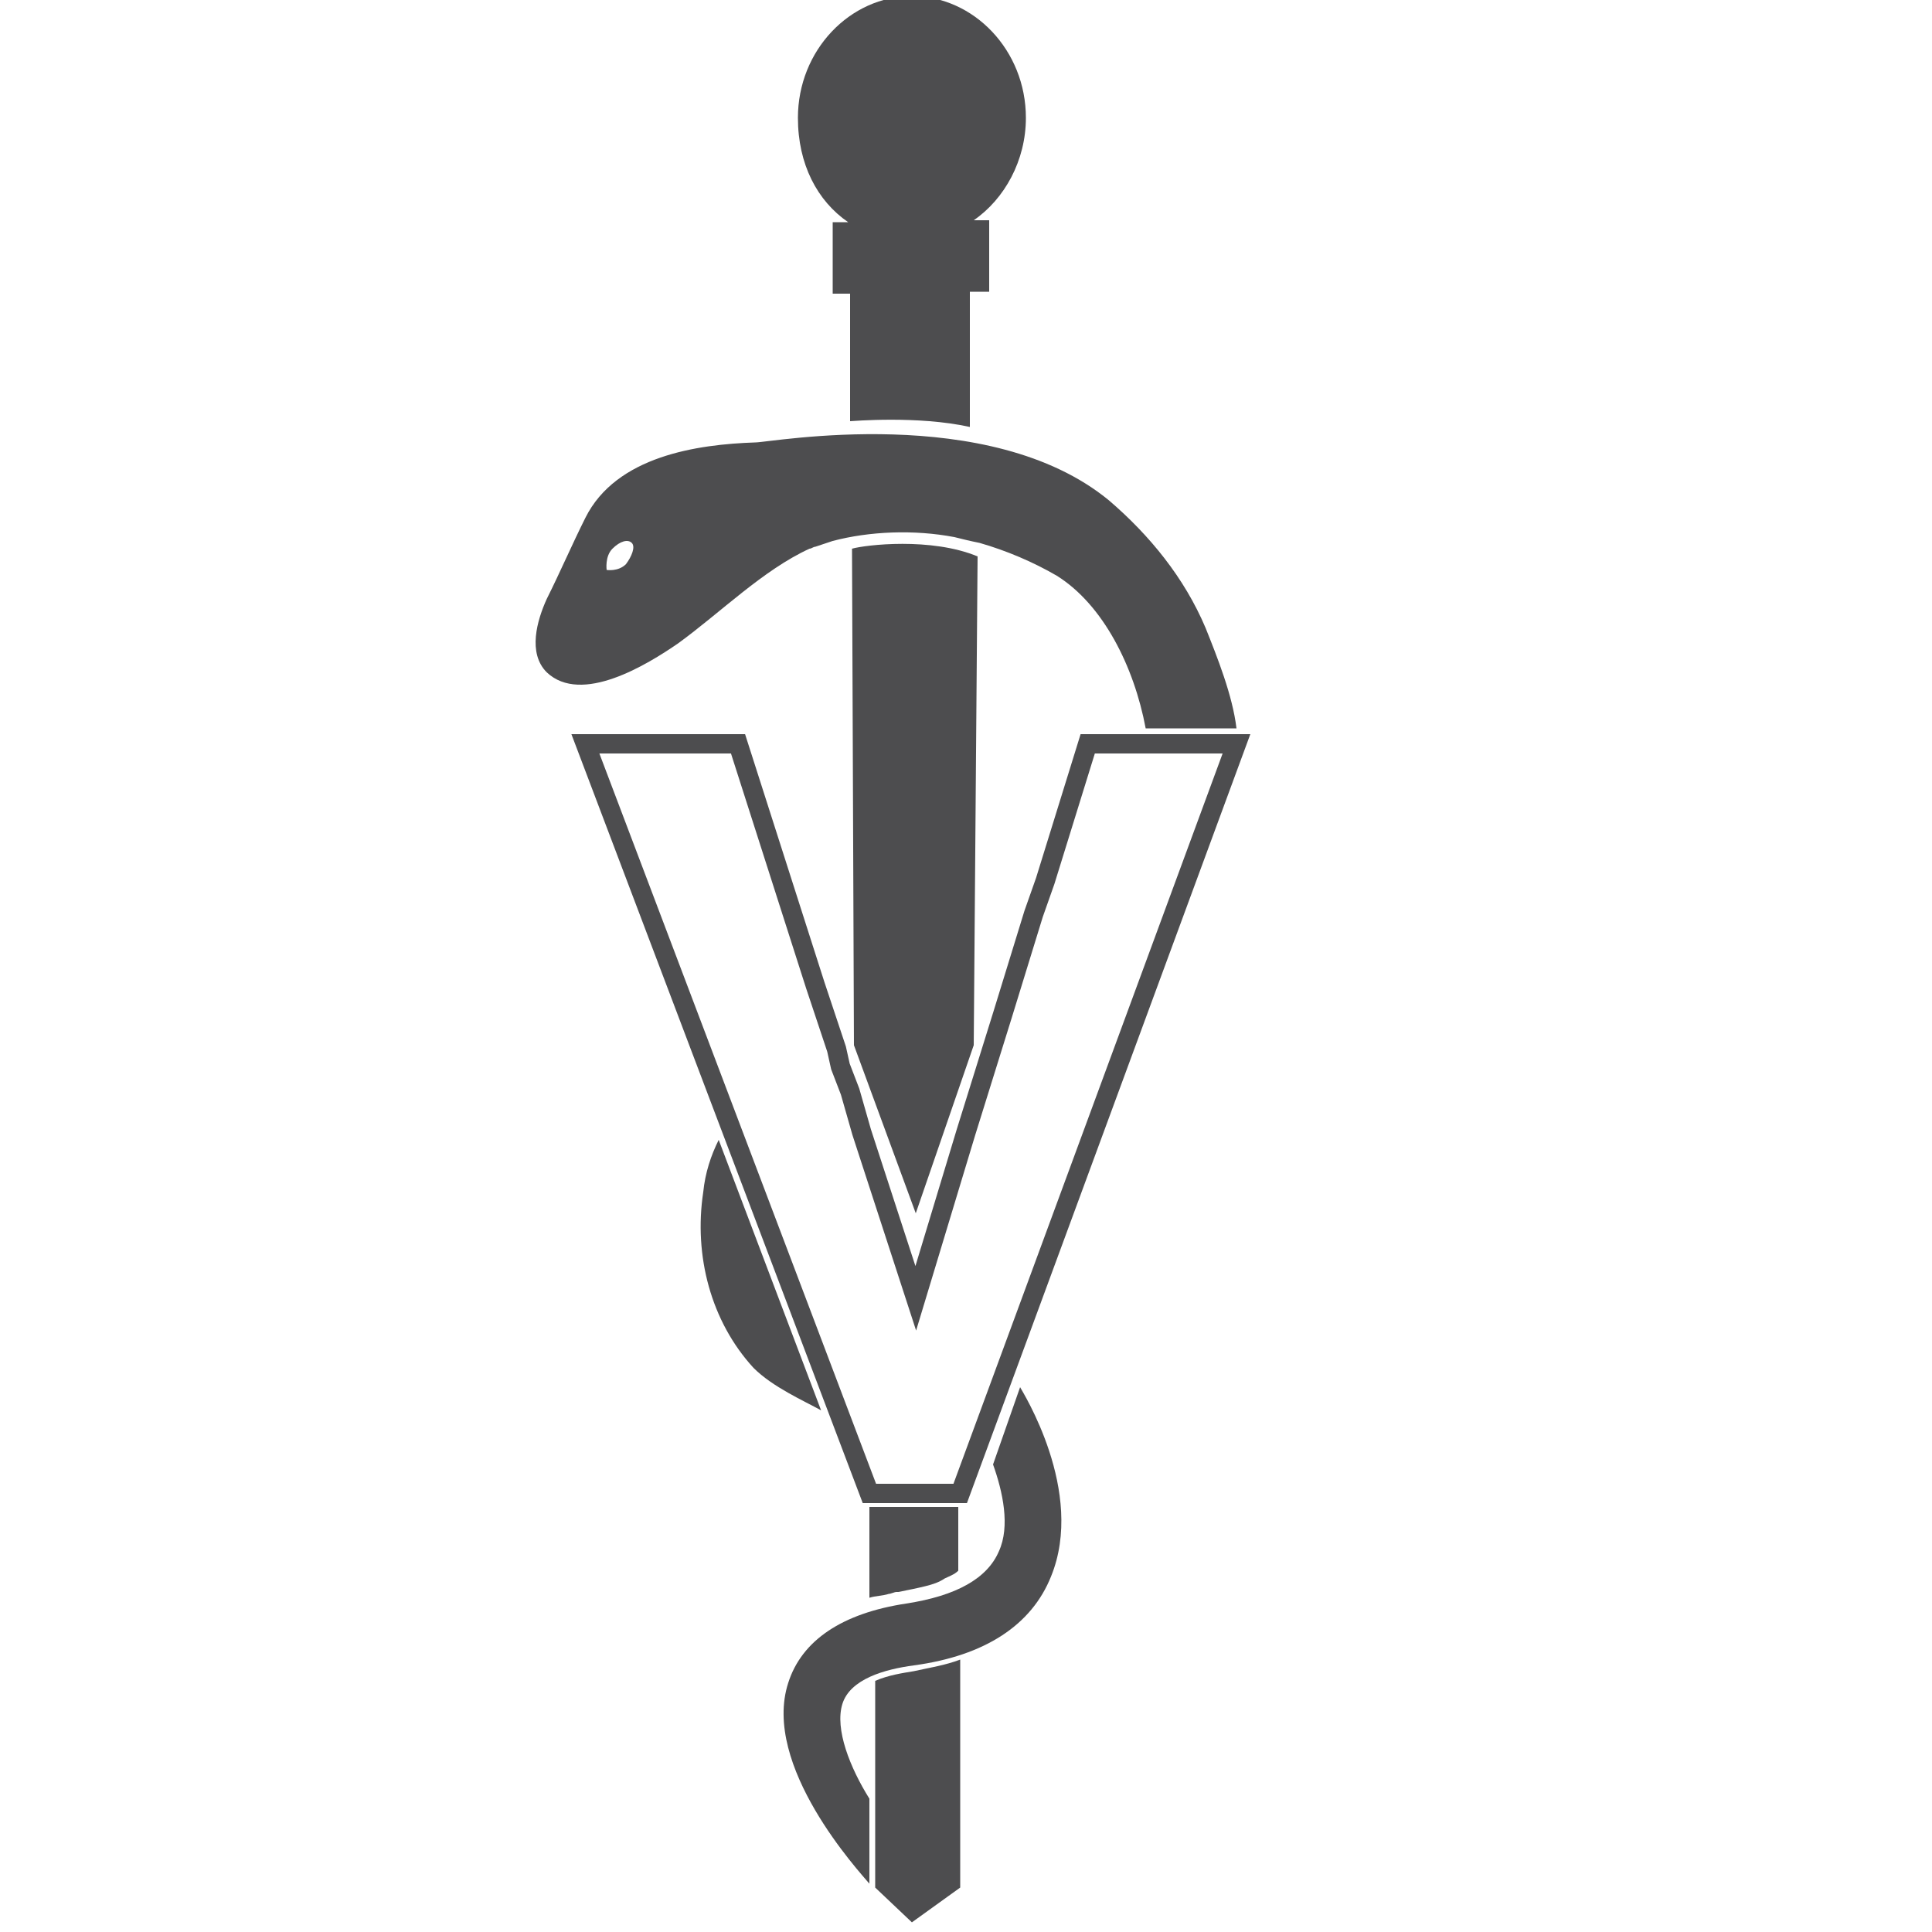 <?xml version="1.0" encoding="utf-8"?>
<!-- Generator: Adobe Illustrator 21.1.0, SVG Export Plug-In . SVG Version: 6.00 Build 0)  -->
<svg version="1.1" id="Layer_1" xmlns="http://www.w3.org/2000/svg" xmlns:xlink="http://www.w3.org/1999/xlink" x="0px" y="0px"
	 viewBox="0 0 100 100" style="enable-background:new 0 0 100 100;" xml:space="preserve">
<style type="text/css">
	.st0{fill:#4D4D4F;}
	.st1{fill:none;stroke:#4D4D4F;stroke-miterlimit:10;}
</style>
<g>
	<path class="st0" d="M42.5,73l-5.3-14c-0.4,0.8-0.7,1.7-0.8,2.7c-0.5,3.3,0.4,6.7,2.6,9.1C40,71.8,41.6,72.5,42.5,73z"/>
	<polygon class="st1" points="49.7,77.3 64,38.5 56.3,38.5 54.1,45.6 53.5,47.3 51.9,52.5 50,58.6 47.4,67.2 44.6,58.6 44,56.5 
		43.5,55.2 43.3,54.3 42.2,51 38.2,38.5 30.3,38.5 45,77.3 	"/>
	<path class="st0" d="M44.1,28.4l0.1,25.7l3.2,8.7l3-8.7l0.2-25.3C48.2,27.8,44.8,28.2,44.1,28.4z"/>
	<path class="st0" d="M45,82.7c0.3-0.1,0.7-0.1,1-0.2c0.1,0,0.3-0.1,0.4-0.1c0,0,0,0,0,0l0.1,0c0.5-0.1,1-0.2,1.4-0.3c0,0,0,0,0,0
		c0.4-0.1,0.7-0.2,1-0.4c0,0,0,0,0,0c0.2-0.1,0.5-0.2,0.7-0.4V78H45V82.7z"/>
	<path class="st0" d="M43.9,11.5h-0.8v3.7h0.9v6.6c0.1,0,3.5-0.3,6.2,0.3v-7h1v-3.7h-0.8c1.6-1.1,2.7-3.1,2.7-5.3
		c0-3.5-2.7-6.3-5.9-6.3s-5.9,2.8-5.9,6.3C41.3,8.5,42.3,10.4,43.9,11.5z"/>
	<path class="st0" d="M41.9,28.4c0.1,0,0.2-0.1,0.3-0.1c0.3-0.1,0.6-0.2,0.9-0.3c1.9-0.5,4.2-0.6,6.3-0.2c0.4,0.1,0.8,0.2,1.3,0.3
		c1.4,0.4,2.8,1,4,1.7c2.4,1.5,4,4.7,4.6,7.9H64c-0.2-1.7-1-3.7-1.6-5.2c-1.1-2.6-2.9-4.8-5-6.6c-6.2-5.1-17.5-3-18.3-3
		c-3,0.1-7.2,0.7-8.8,3.9c-0.7,1.4-1.3,2.8-2,4.2c-0.5,1.1-1,2.8,0,3.8c1.8,1.7,5.2-0.4,6.8-1.5C37.3,31.7,39.5,29.5,41.9,28.4z
		 M32.4,29.2c-0.4,0.4-1,0.3-1,0.3s-0.1-0.7,0.3-1.1c0.4-0.4,0.8-0.5,1-0.3C32.9,28.3,32.7,28.8,32.4,29.2z"/>
	<path class="st0" d="M47.3,86.5c-0.6,0.1-1.3,0.2-2,0.5v10.7l1.9,1.8l2.5-1.8V85.9C48.9,86.2,48.2,86.3,47.3,86.5z"/>
	<path class="st0" d="M52.8,71.8L52.8,71.8l-1.4,4c0.5,1.4,0.9,3.2,0.3,4.5c-0.6,1.4-2.2,2.3-4.8,2.7c-3.3,0.5-5.4,1.9-6.1,4.1
		c-1.4,4.3,3.7,9.8,4.2,10.4v-4.4c-1-1.6-1.8-3.6-1.4-4.9c0.4-1.3,2.2-1.8,3.7-2c3.7-0.5,6.1-2.1,7.1-4.6
		C56.2,77.2,52.9,72,52.8,71.8z"/>
</g>
</svg>
